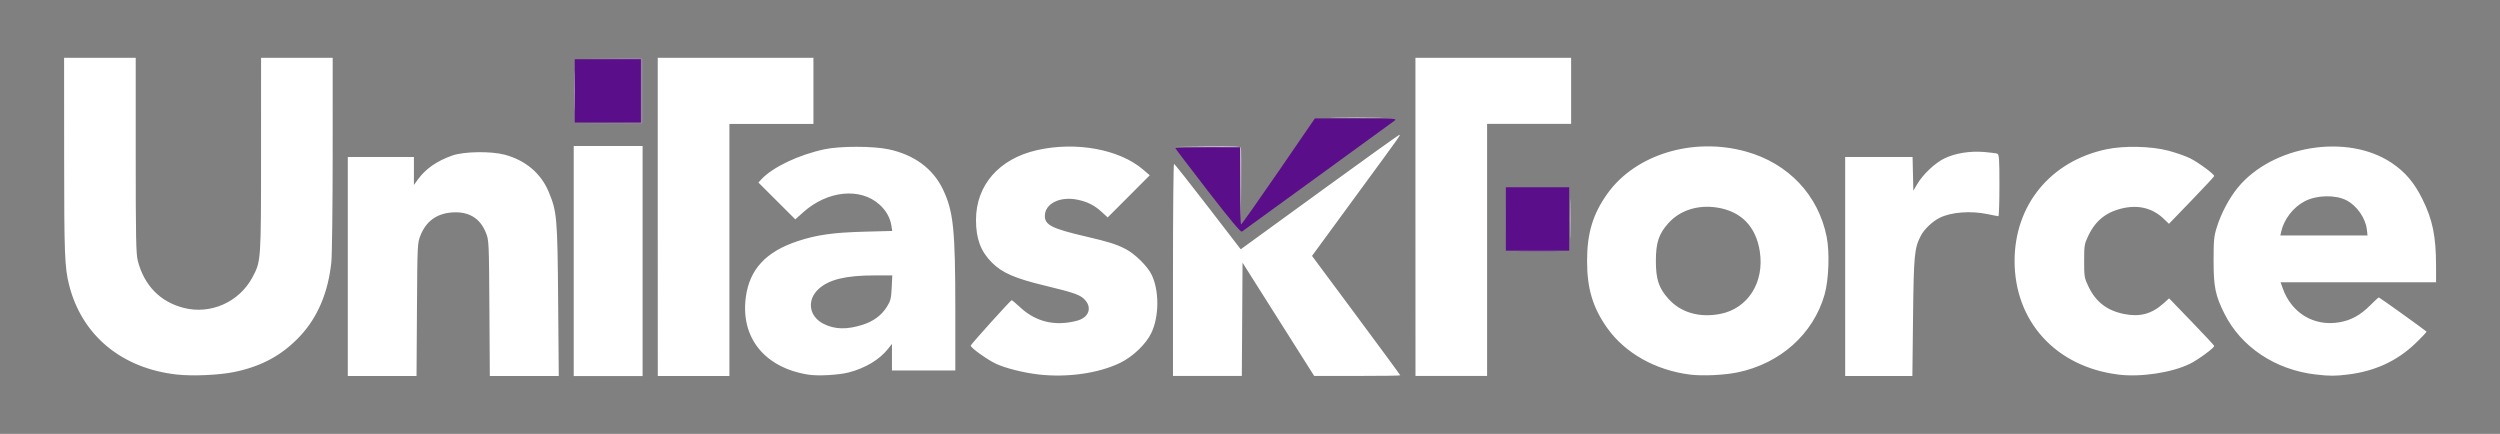 <?xml version="1.0" encoding="UTF-8"?>
<svg version="1.1" viewBox="0 0 2420 420" xmlns="http://www.w3.org/2000/svg">
  <rect x="0" y="0" width="2420" height="420" fill="#808080" stroke="none"/>
  <g transform="translate(.667 -5.333)">
    <path d="m170.7 367.9c-53.58-5.877-92.27-38.02-104.5-86.82-4.266-17.01-4.741-29.33-4.781-124.1l-0.041-95.67h69.33v94.39c0 79.82 0.31 95.58 2.01 102.1 6.215 23.86 21.51 39.6 44.25 45.52 26.09 6.795 53.92-5.527 66.72-29.54 8.325-15.62 8.317-15.51 8.339-118.8l0.02-93.67h69.33l-0.023 93c-0.013 51.15-0.596 98.4-1.295 105-3.105 29.29-13.3 53.29-30.34 71.45-17.24 18.36-37.15 29.21-63.6 34.66-14.58 3.004-40.14 4.143-55.4 2.469zm165.3-104.6v-106h64v27.07l3.771-5.2c7.619-10.51 18.61-18.15 33.56-23.34 11.25-3.905 37.29-4.298 50.52-0.763 20.14 5.381 35.16 18.06 42.61 35.96 7.999 19.21 8.485 24.81 9.15 105.3l0.603 73h-66.74l-0.409-65.67c-0.404-64.86-0.447-65.76-3.46-73.23-5.703-14.14-16.88-20.71-33.04-19.42-14.69 1.166-24.68 8.502-30.19 22.16-2.975 7.374-3.03 8.532-3.435 71.83l-0.412 64.33h-66.53zm218.7-5.333v-111.3h66.67v222.7h-66.67zm81.33-42.67v-154h150.7v64h-81.33v244h-69.33zm145.8 152.7c-42.38-6.728-65.82-35.82-60.53-75.13 3.612-26.84 19.46-43.93 50.13-54.09 18.42-6.098 34.29-8.354 64.45-9.163l27.14-0.729-0.843-5.272c-1.219-7.62-5.117-14.49-11.49-20.25-18.54-16.75-50.3-13.59-73.73 7.347l-7.777 6.95-35.71-35.64 2.967-3.2c10.88-11.73 36.22-23.75 61.24-29.04 14.85-3.142 46.82-3.116 61.73 0.05 24.81 5.267 43.04 18.69 52.65 38.76 10.23 21.35 12.01 38.76 12.02 117l0.001 58.33h-61.33v-25.7l-3.919 4.931c-8.235 10.36-21.97 18.57-37.99 22.71-9.744 2.515-29.73 3.61-39 2.138zm52.65-48.32c10.44-3.335 18.35-9.253 23.5-17.58 3.427-5.543 4.033-7.992 4.525-18.29l0.568-11.89-17.16 0.01c-27.73 0.016-43.98 3.92-53.99 12.96-11.79 10.65-9.71 26.61 4.416 33.82 10.95 5.588 22.74 5.885 38.15 0.96zm169.9 48.11c-14.48-1.683-32.23-6.177-41.1-10.4-8.799-4.192-24.87-15.83-24.26-17.56 0.625-1.793 38.6-43.89 39.6-43.89 0.493 0 4.068 2.978 7.944 6.617 15.33 14.39 34.01 18.86 55.34 13.23 10.91-2.882 14.67-11.88 8.185-19.59-4.45-5.289-9.935-7.3-39.09-14.33-29.34-7.078-41.58-12.4-51.58-22.43-10.81-10.85-15.36-23.12-15.32-41.34 0.081-33.5 22.22-58.92 58.65-67.33 37.77-8.725 80.07-1.044 103.1 18.72l6.449 5.531-40.74 40.8-5.614-5.175c-7.127-6.569-13.83-9.966-23.68-12-16.92-3.493-31.53 3.795-31.53 15.73 0 8.749 6.903 12.23 39.23 19.78 22.64 5.287 29.37 7.391 38.69 12.1 9.023 4.558 21.39 16.68 25.39 24.89 7.5 15.4 7.43 40.34-0.157 56.38-5.062 10.7-17.71 22.91-29.96 28.92-20.91 10.26-51.49 14.62-79.55 11.36zm130.4-101.2c0-56.47 0.45-102.6 1-102.6s15.31 18.64 32.79 41.36l31.79 41.31 6.21-4.51c3.415-2.481 37.39-27.16 75.51-54.85 38.11-27.68 70.18-50.67 71.26-51.09 2.396-0.92 4.174-3.446-39.21 55.73-19.09 26.03-36.96 50.43-39.73 54.23l-5.024 6.893 42.7 57.48c23.49 31.61 42.7 57.76 42.7 58.11s-18.75 0.611-41.67 0.592l-41.67-0.034-69.33-109.6-0.696 109.6h-66.64zm234.7-51.33v-154h150.7v64h-81.33v244h-69.33zm266 152.7c-33.37-4.129-62.9-20.66-80.2-44.89-14.07-19.71-19.66-38.23-19.66-65.12s5.592-45.41 19.66-65.12c27.19-38.07 82.87-55.01 134.1-40.81 40.99 11.36 70.05 42.03 78.15 82.49 3.034 15.14 2.064 41.86-2.038 56.11-10.98 38.17-42.93 66.69-84.25 75.2-12.92 2.662-33.72 3.634-45.8 2.139zm28.77-58.69c27.01-5.121 43.21-30.56 38.57-60.56-3.741-24.18-18.06-38.85-41.46-42.47-18.54-2.87-35.82 2.666-46.95 15.04-9.362 10.41-12.19 18.91-12.19 36.68 0 17.76 2.824 26.26 12.18 36.67 11.87 13.2 29.75 18.46 49.85 14.64zm121.2-45.98v-106h65.25l0.374 16.33 0.374 16.33 3.761-6.399c5.606-9.538 17.43-20.66 26.53-24.97 10.51-4.971 24.22-7.191 37.91-6.139 6.002 0.461 11.86 1.203 13.02 1.649 1.839 0.706 2.111 4.66 2.111 30.67 0 16.42-0.45 29.86-1 29.86-0.55 0-5.2-0.89-10.33-1.977-16.44-3.482-35.42-2.028-46.62 3.573-6.958 3.478-14.93 11.09-18.16 17.36-6.214 12.04-6.834 18.53-7.515 78.71l-0.646 57h-65.05zm264.3 104.6c-60.33-7.54-100.3-51.36-100.3-109.9 0-54.21 34.75-96.58 88.65-108.1 17.16-3.663 43.32-3.118 60 1.251 7.333 1.921 16.93 5.279 21.33 7.463 7.804 3.873 23.4 15.37 23.27 17.15-0.037 0.491-9.909 11.09-21.94 23.56l-21.87 22.66-5.062-4.856c-10.34-9.923-23.61-13.53-38.45-10.47-16.57 3.424-27.32 11.74-34.46 26.66-3.928 8.21-4.146 9.51-4.146 24.67s0.219 16.46 4.146 24.67c7.218 15.09 18.1 23.41 34.94 26.72 14.99 2.949 26.52-0.222 37.77-10.38l5.397-4.876 21.81 22.6c12 12.43 21.84 23 21.88 23.49 0.134 1.78-15.46 13.27-23.27 17.15-17.51 8.688-47.88 13.3-69.67 10.57zm191-0.058c-38.9-4.58-71.88-26.54-88.03-58.61-8.9-17.67-10.64-26.05-10.64-51.28 0-20.04 0.362-23.83 3.124-32.67 4.18-13.38 12.03-28.2 20.25-38.22 33.66-41.04 106-52.76 148.9-24.11 13.14 8.789 21.89 19.06 29.81 35 9.897 19.92 13.21 36.01 13.26 64.33l0.026 16.33h-150.5l1.984 5.623c8.529 24.17 30.21 37.26 54.84 33.11 11.41-1.925 20.72-7.084 30.24-16.76 3.956-4.02 7.583-7.308 8.06-7.308 0.654 0 42.49 29.98 46.09 33.03 0.367 0.31-4.565 5.563-10.96 11.67-17.64 16.86-39.01 26.69-65.01 29.9-12.61 1.559-17.79 1.552-31.37-0.048zm49.7-140.3c-1.239-11-9.648-23.08-19.66-28.26-10.72-5.544-28.61-5.184-40.36 0.811-11.07 5.648-20.22 17.43-22.91 29.5l-0.818 3.667h84.4z" fill="#fff"/>
    <path d="m1519 217.3c0-17.23 0.19-24.28 0.422-15.67 0.232 8.617 0.232 22.72 0 31.33-0.232 8.617-0.422 1.567-0.422-15.67zm-318.9-32.31-0.311-36.98-64.67-0.764 32.38-0.308c25.1-0.239 32.52 0.07 33.02 1.378 0.356 0.928 0.477 17.88 0.269 37.67l-0.378 35.98zm-645.1-91.69c0-17.23 0.19-24.28 0.422-15.67 0.232 8.617 0.232 22.72 0 31.33s-0.422 1.567-0.422-15.67zm737.2 25.67c11.6-0.222 30.2-0.222 41.33 1e-3 11.14 0.223 1.65 0.405-21.08 0.404-22.73-5.6e-4 -31.85-0.183-20.25-0.405z" fill="#d6c3e1"/>
    <path d="m1457 217.3c0-17.23 0.19-24.28 0.422-15.67 0.232 8.617 0.232 22.72 0 31.33-0.232 8.617-0.422 1.567-0.422-15.67zm-868.6-92.99 32-0.393v-61.24l-64.67-0.788 65.33 0.074v62.67l-64.67 0.073z" fill="#ad87c4"/>
    <path d="m1472 248.3c8.617-0.232 22.72-0.232 31.33 0 8.617 0.232 1.567 0.422-15.67 0.422s-24.28-0.19-15.67-0.422z" fill="#844aa7"/>
    <path d="m1457 217.3v-30.67h61.33v61.33h-61.33zm-288.5-27.22c-17.3-22.37-31.46-41-31.46-41.39 0-0.398 14.1-0.724 31.33-0.724h31.33v37.33c0 20.53 0.45 37.31 1 37.29 0.55-0.025 16.85-23.13 36.22-51.33l35.22-51.29h39.96c39.11 0 39.89 0.052 36.78 2.463-1.749 1.355-35.28 25.73-74.51 54.17-39.23 28.44-72.03 52.26-72.88 52.93-1.075 0.85-11.09-11.12-33-39.45zm-612.8-96.78v-30.67h64v61.33h-64z" fill="#5b0e8a"/>
  </g>
</svg>

